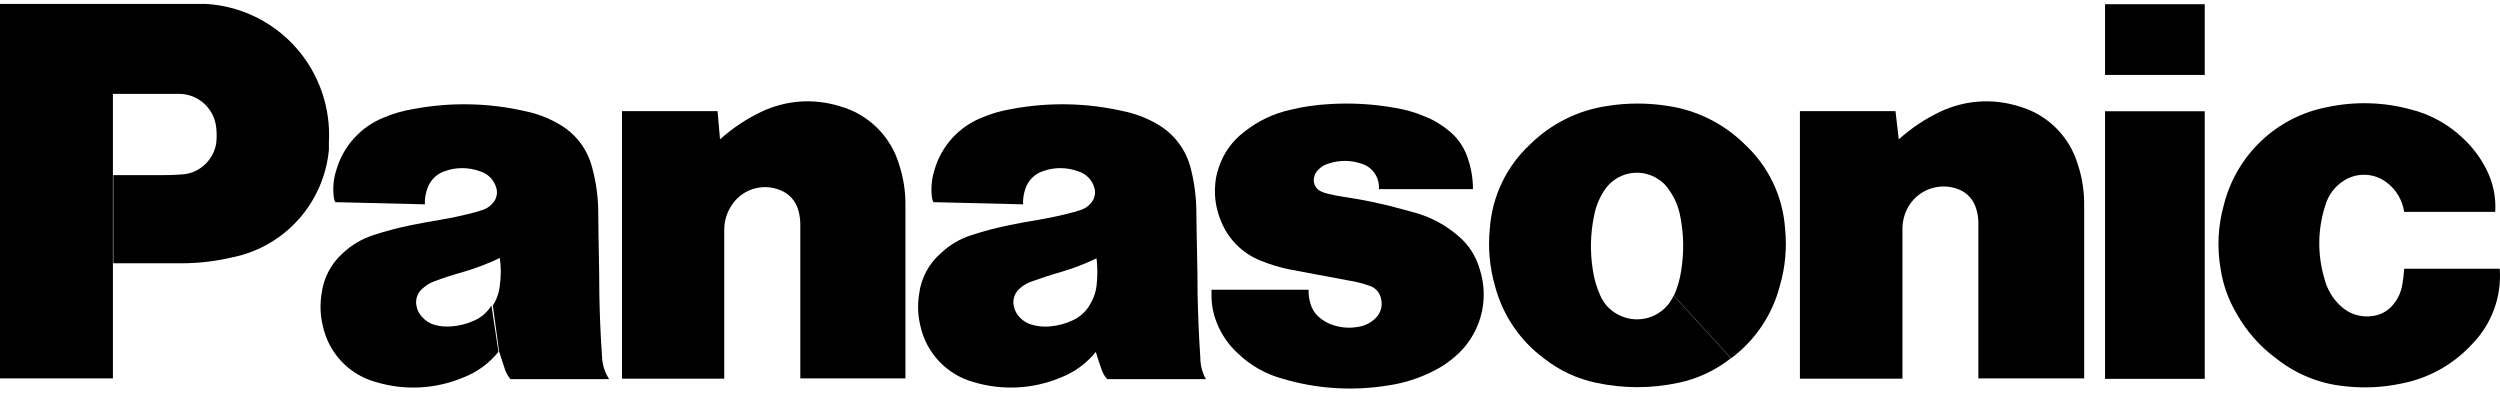 <svg width="117" height="19" viewBox="0 0 117 19" fill="none" xmlns="http://www.w3.org/2000/svg">
<path d="M28.177 16.729C28.107 15.696 28.068 14.804 28.049 13.784C28.049 12.424 28.004 11.283 27.998 9.935C27.995 9.242 27.903 8.552 27.723 7.882C27.616 7.437 27.417 7.02 27.138 6.657C26.86 6.295 26.508 5.995 26.107 5.778C25.628 5.504 25.108 5.309 24.567 5.201C22.86 4.811 21.093 4.776 19.372 5.098C18.887 5.175 18.413 5.31 17.96 5.502C17.43 5.714 16.955 6.044 16.571 6.468C16.187 6.891 15.904 7.397 15.743 7.947C15.608 8.36 15.567 8.798 15.622 9.23C15.63 9.311 15.653 9.389 15.692 9.461L19.884 9.563C19.873 9.307 19.914 9.052 20.005 8.813C20.068 8.628 20.172 8.461 20.309 8.323C20.447 8.185 20.614 8.081 20.797 8.017C21.335 7.818 21.927 7.818 22.465 8.017C22.646 8.071 22.811 8.169 22.944 8.304C23.076 8.438 23.173 8.605 23.225 8.787C23.258 8.895 23.266 9.008 23.248 9.12C23.23 9.231 23.188 9.336 23.123 9.428C23.003 9.599 22.837 9.73 22.644 9.807L22.279 9.922C21.698 10.076 21.2 10.185 20.605 10.288C20.133 10.365 19.736 10.436 19.264 10.532C18.661 10.653 18.066 10.81 17.481 11C16.946 11.173 16.455 11.462 16.044 11.847C15.487 12.344 15.132 13.029 15.047 13.772C14.97 14.258 14.989 14.755 15.104 15.234C15.236 15.861 15.536 16.439 15.974 16.906C16.411 17.372 16.968 17.708 17.583 17.877C18.934 18.287 20.384 18.212 21.685 17.666C22.328 17.417 22.894 17.004 23.327 16.466L23.001 14.298C22.806 14.614 22.518 14.863 22.177 15.01C21.852 15.157 21.504 15.246 21.148 15.273C20.883 15.3 20.614 15.278 20.356 15.209C20.13 15.149 19.925 15.024 19.768 14.849C19.627 14.708 19.531 14.527 19.494 14.33C19.458 14.172 19.469 14.008 19.524 13.857C19.58 13.705 19.678 13.573 19.807 13.476C19.956 13.341 20.129 13.237 20.318 13.168C20.803 12.989 21.219 12.854 21.724 12.713C22.296 12.546 22.854 12.331 23.391 12.072C23.453 12.497 23.453 12.929 23.391 13.355C23.359 13.691 23.247 14.014 23.065 14.298L23.359 16.453C23.455 16.755 23.538 17.011 23.64 17.313C23.698 17.469 23.782 17.615 23.89 17.743H28.509C28.31 17.441 28.195 17.091 28.177 16.729Z" fill="black"/>
<path d="M56.175 16.729C56.104 15.696 56.072 14.804 56.047 13.784C56.047 12.424 56.002 11.283 55.989 9.935C55.988 9.243 55.9 8.553 55.727 7.882C55.617 7.438 55.416 7.021 55.136 6.659C54.857 6.297 54.505 5.997 54.105 5.778C53.625 5.504 53.105 5.309 52.565 5.201C50.856 4.811 49.086 4.776 47.364 5.098C46.881 5.175 46.408 5.311 45.958 5.502C45.426 5.712 44.949 6.041 44.563 6.465C44.178 6.889 43.895 7.396 43.735 7.947C43.603 8.361 43.562 8.798 43.613 9.23C43.624 9.31 43.648 9.388 43.684 9.461L47.881 9.563C47.868 9.308 47.907 9.052 47.996 8.813C48.059 8.628 48.164 8.461 48.301 8.323C48.438 8.185 48.605 8.081 48.789 8.017C49.327 7.818 49.918 7.818 50.456 8.017C50.637 8.071 50.802 8.169 50.935 8.304C51.068 8.438 51.165 8.605 51.217 8.787C51.249 8.895 51.257 9.008 51.239 9.12C51.222 9.231 51.179 9.336 51.114 9.428C50.996 9.6 50.829 9.732 50.635 9.807L50.271 9.922C49.69 10.076 49.191 10.185 48.597 10.288C48.124 10.365 47.728 10.436 47.262 10.532C46.659 10.652 46.063 10.809 45.479 11C44.94 11.168 44.446 11.458 44.035 11.847C43.467 12.338 43.103 13.025 43.013 13.772C42.936 14.258 42.955 14.755 43.07 15.234C43.204 15.86 43.506 16.437 43.943 16.903C44.38 17.369 44.935 17.706 45.549 17.877C46.9 18.287 48.35 18.212 49.651 17.666C50.291 17.416 50.855 17.002 51.287 16.466L50.986 14.298C50.791 14.614 50.503 14.863 50.162 15.01C49.846 15.151 49.51 15.24 49.166 15.273C48.878 15.304 48.588 15.28 48.309 15.202C48.081 15.143 47.874 15.018 47.715 14.843C47.579 14.701 47.486 14.523 47.447 14.33C47.412 14.178 47.42 14.02 47.47 13.873C47.52 13.726 47.609 13.595 47.728 13.496C47.879 13.363 48.052 13.259 48.239 13.188C48.725 13.015 49.146 12.873 49.645 12.732C50.219 12.563 50.778 12.348 51.319 12.091C51.368 12.517 51.368 12.948 51.319 13.374C51.279 13.704 51.163 14.021 50.98 14.298L51.28 16.453C51.37 16.755 51.453 17.011 51.562 17.313C51.616 17.472 51.703 17.619 51.817 17.743H56.437C56.263 17.433 56.173 17.084 56.175 16.729Z" fill="black"/>
<path d="M78.052 4.957C77.118 4.809 76.167 4.809 75.234 4.957C73.857 5.155 72.581 5.791 71.592 6.773C70.5 7.791 69.834 9.187 69.726 10.679C69.631 11.585 69.712 12.499 69.963 13.374C70.318 14.733 71.125 15.931 72.25 16.767C72.97 17.336 73.812 17.73 74.71 17.916C75.974 18.187 77.28 18.187 78.543 17.916C79.441 17.73 80.283 17.336 81.003 16.767L78.326 13.836C78.225 14.062 78.08 14.265 77.9 14.435C77.72 14.604 77.509 14.737 77.278 14.824C77.047 14.912 76.802 14.953 76.555 14.945C76.308 14.937 76.066 14.881 75.841 14.779C75.418 14.597 75.079 14.259 74.895 13.836C74.721 13.453 74.603 13.046 74.544 12.63C74.409 11.793 74.429 10.938 74.601 10.108C74.679 9.677 74.845 9.267 75.087 8.902C75.353 8.499 75.767 8.218 76.239 8.121C76.71 8.023 77.201 8.117 77.604 8.383C77.813 8.515 77.99 8.693 78.122 8.902C78.377 9.263 78.551 9.674 78.633 10.108C78.801 10.939 78.818 11.793 78.684 12.63C78.628 13.046 78.512 13.453 78.339 13.836L81.016 16.767C82.141 15.932 82.946 14.734 83.297 13.374C83.553 12.5 83.635 11.585 83.54 10.679C83.433 9.187 82.766 7.791 81.674 6.773C80.691 5.795 79.421 5.158 78.052 4.957Z" fill="black"/>
<path d="M8.498 12.322H5.303V8.197H7.354C7.75 8.197 8.082 8.197 8.479 8.165C8.74 8.156 8.995 8.087 9.225 7.963C9.456 7.84 9.655 7.665 9.808 7.453C9.974 7.228 10.082 6.966 10.121 6.689C10.146 6.457 10.146 6.222 10.121 5.99C10.081 5.551 9.878 5.143 9.552 4.847C9.227 4.551 8.803 4.389 8.364 4.392H5.284V17.71H0V0.184H8.664C9.009 0.184 9.303 0.184 9.641 0.184C11.259 0.278 12.774 1.014 13.852 2.229C14.931 3.444 15.484 5.039 15.392 6.663C15.392 6.779 15.392 6.894 15.392 7.016C15.278 8.223 14.782 9.36 13.977 10.263C13.172 11.166 12.101 11.786 10.919 12.033C10.126 12.224 9.313 12.32 8.498 12.322Z" fill="black"/>
<path d="M63.094 13.124C63.434 13.175 63.767 13.259 64.091 13.374C64.233 13.418 64.361 13.502 64.458 13.615C64.555 13.729 64.618 13.867 64.64 14.015C64.674 14.168 64.669 14.327 64.626 14.477C64.582 14.627 64.501 14.764 64.391 14.875C64.167 15.102 63.876 15.251 63.561 15.298C63.132 15.375 62.69 15.333 62.283 15.177C62.097 15.105 61.924 15.003 61.772 14.875C61.564 14.711 61.413 14.487 61.337 14.233C61.267 14.016 61.235 13.788 61.241 13.56H56.699V13.829C56.697 14.239 56.771 14.646 56.916 15.029C57.131 15.612 57.484 16.133 57.944 16.549C58.528 17.109 59.242 17.512 60.021 17.723C61.625 18.202 63.315 18.309 64.966 18.038C65.741 17.926 66.492 17.681 67.183 17.313C67.49 17.153 67.777 16.96 68.04 16.735C68.639 16.246 69.075 15.584 69.289 14.839C69.504 14.094 69.487 13.301 69.241 12.566C69.075 11.993 68.749 11.481 68.302 11.09C67.711 10.564 67.01 10.178 66.251 9.961L65.733 9.82C64.806 9.557 63.862 9.356 62.909 9.217C62.641 9.178 62.398 9.127 62.149 9.069C62.034 9.044 61.922 9.006 61.816 8.954C61.681 8.892 61.575 8.78 61.522 8.64C61.468 8.501 61.47 8.347 61.529 8.21V8.171C61.666 7.922 61.896 7.738 62.168 7.658C62.667 7.488 63.208 7.488 63.708 7.658C63.961 7.731 64.181 7.89 64.331 8.107C64.482 8.324 64.552 8.587 64.532 8.851H68.934C68.935 8.332 68.844 7.818 68.666 7.331C68.492 6.837 68.179 6.404 67.765 6.086C67.412 5.798 67.015 5.571 66.589 5.413C66.178 5.244 65.749 5.124 65.311 5.053C64.279 4.865 63.227 4.805 62.181 4.874C61.58 4.907 60.983 4.995 60.398 5.137C59.606 5.309 58.865 5.663 58.232 6.17C57.676 6.586 57.261 7.164 57.044 7.825C56.937 8.119 56.876 8.429 56.865 8.742C56.833 9.27 56.921 9.798 57.12 10.288C57.285 10.727 57.542 11.126 57.872 11.458C58.203 11.79 58.6 12.047 59.037 12.213C59.474 12.391 59.928 12.526 60.392 12.617L63.094 13.124Z" fill="black"/>
<path d="M33.697 6.522C34.272 6.005 34.917 5.573 35.614 5.239C36.763 4.688 38.077 4.591 39.294 4.97C39.952 5.15 40.553 5.495 41.04 5.974C41.528 6.452 41.885 7.047 42.08 7.703C42.283 8.324 42.383 8.974 42.374 9.627V17.71H37.454V10.448C37.449 10.231 37.414 10.015 37.352 9.807C37.292 9.606 37.188 9.42 37.048 9.265C36.908 9.11 36.734 8.988 36.54 8.909C36.121 8.728 35.65 8.708 35.217 8.852C34.783 8.996 34.418 9.295 34.189 9.691C33.991 10.018 33.889 10.394 33.895 10.776V17.723H29.11V5.201H33.582L33.697 6.522Z" fill="black"/>
<path d="M88.862 6.522C89.437 6.005 90.082 5.573 90.779 5.239C91.928 4.688 93.242 4.591 94.459 4.97C95.117 5.15 95.718 5.495 96.205 5.974C96.693 6.452 97.05 7.047 97.245 7.703C97.449 8.323 97.548 8.974 97.539 9.627V17.71H92.587V10.448C92.589 10.218 92.554 9.988 92.485 9.768C92.428 9.568 92.327 9.383 92.188 9.227C92.05 9.072 91.878 8.95 91.686 8.87C91.264 8.697 90.794 8.68 90.361 8.824C89.927 8.967 89.559 9.261 89.322 9.653C89.129 9.981 89.03 10.356 89.035 10.737V17.723H84.236V5.201H88.709L88.862 6.522Z" fill="black"/>
<path d="M103.181 5.207H98.516V17.73H103.181V5.207Z" fill="black"/>
<path d="M103.181 0.197H98.516V3.507H103.181V0.197Z" fill="black"/>
<path d="M115.704 16.094C114.819 17.061 113.647 17.713 112.362 17.954C111.501 18.136 110.616 18.177 109.742 18.076C108.577 17.965 107.468 17.519 106.548 16.793C105.777 16.23 105.136 15.505 104.669 14.67C104.294 14.037 104.042 13.338 103.928 12.61C103.749 11.598 103.801 10.558 104.081 9.57C104.37 8.433 104.974 7.402 105.824 6.597C106.673 5.791 107.733 5.245 108.88 5.021C110.179 4.738 111.526 4.771 112.809 5.117C113.73 5.345 114.575 5.809 115.263 6.465C115.699 6.869 116.063 7.346 116.336 7.876C116.669 8.502 116.822 9.208 116.777 9.916H112.515C112.474 9.642 112.38 9.378 112.237 9.14C112.095 8.902 111.907 8.695 111.685 8.53C111.402 8.317 111.061 8.195 110.707 8.18C110.354 8.165 110.004 8.258 109.704 8.447C109.285 8.705 108.976 9.11 108.835 9.582C108.465 10.695 108.445 11.896 108.778 13.021C108.897 13.509 109.154 13.953 109.519 14.298C109.719 14.495 109.963 14.643 110.23 14.727C110.498 14.812 110.782 14.832 111.059 14.785C111.407 14.739 111.727 14.568 111.959 14.304C112.205 14.03 112.366 13.692 112.426 13.329C112.472 13.081 112.502 12.83 112.515 12.578H116.988C117.035 13.222 116.945 13.869 116.723 14.475C116.502 15.081 116.154 15.633 115.704 16.094Z" fill="black"/>
</svg>
